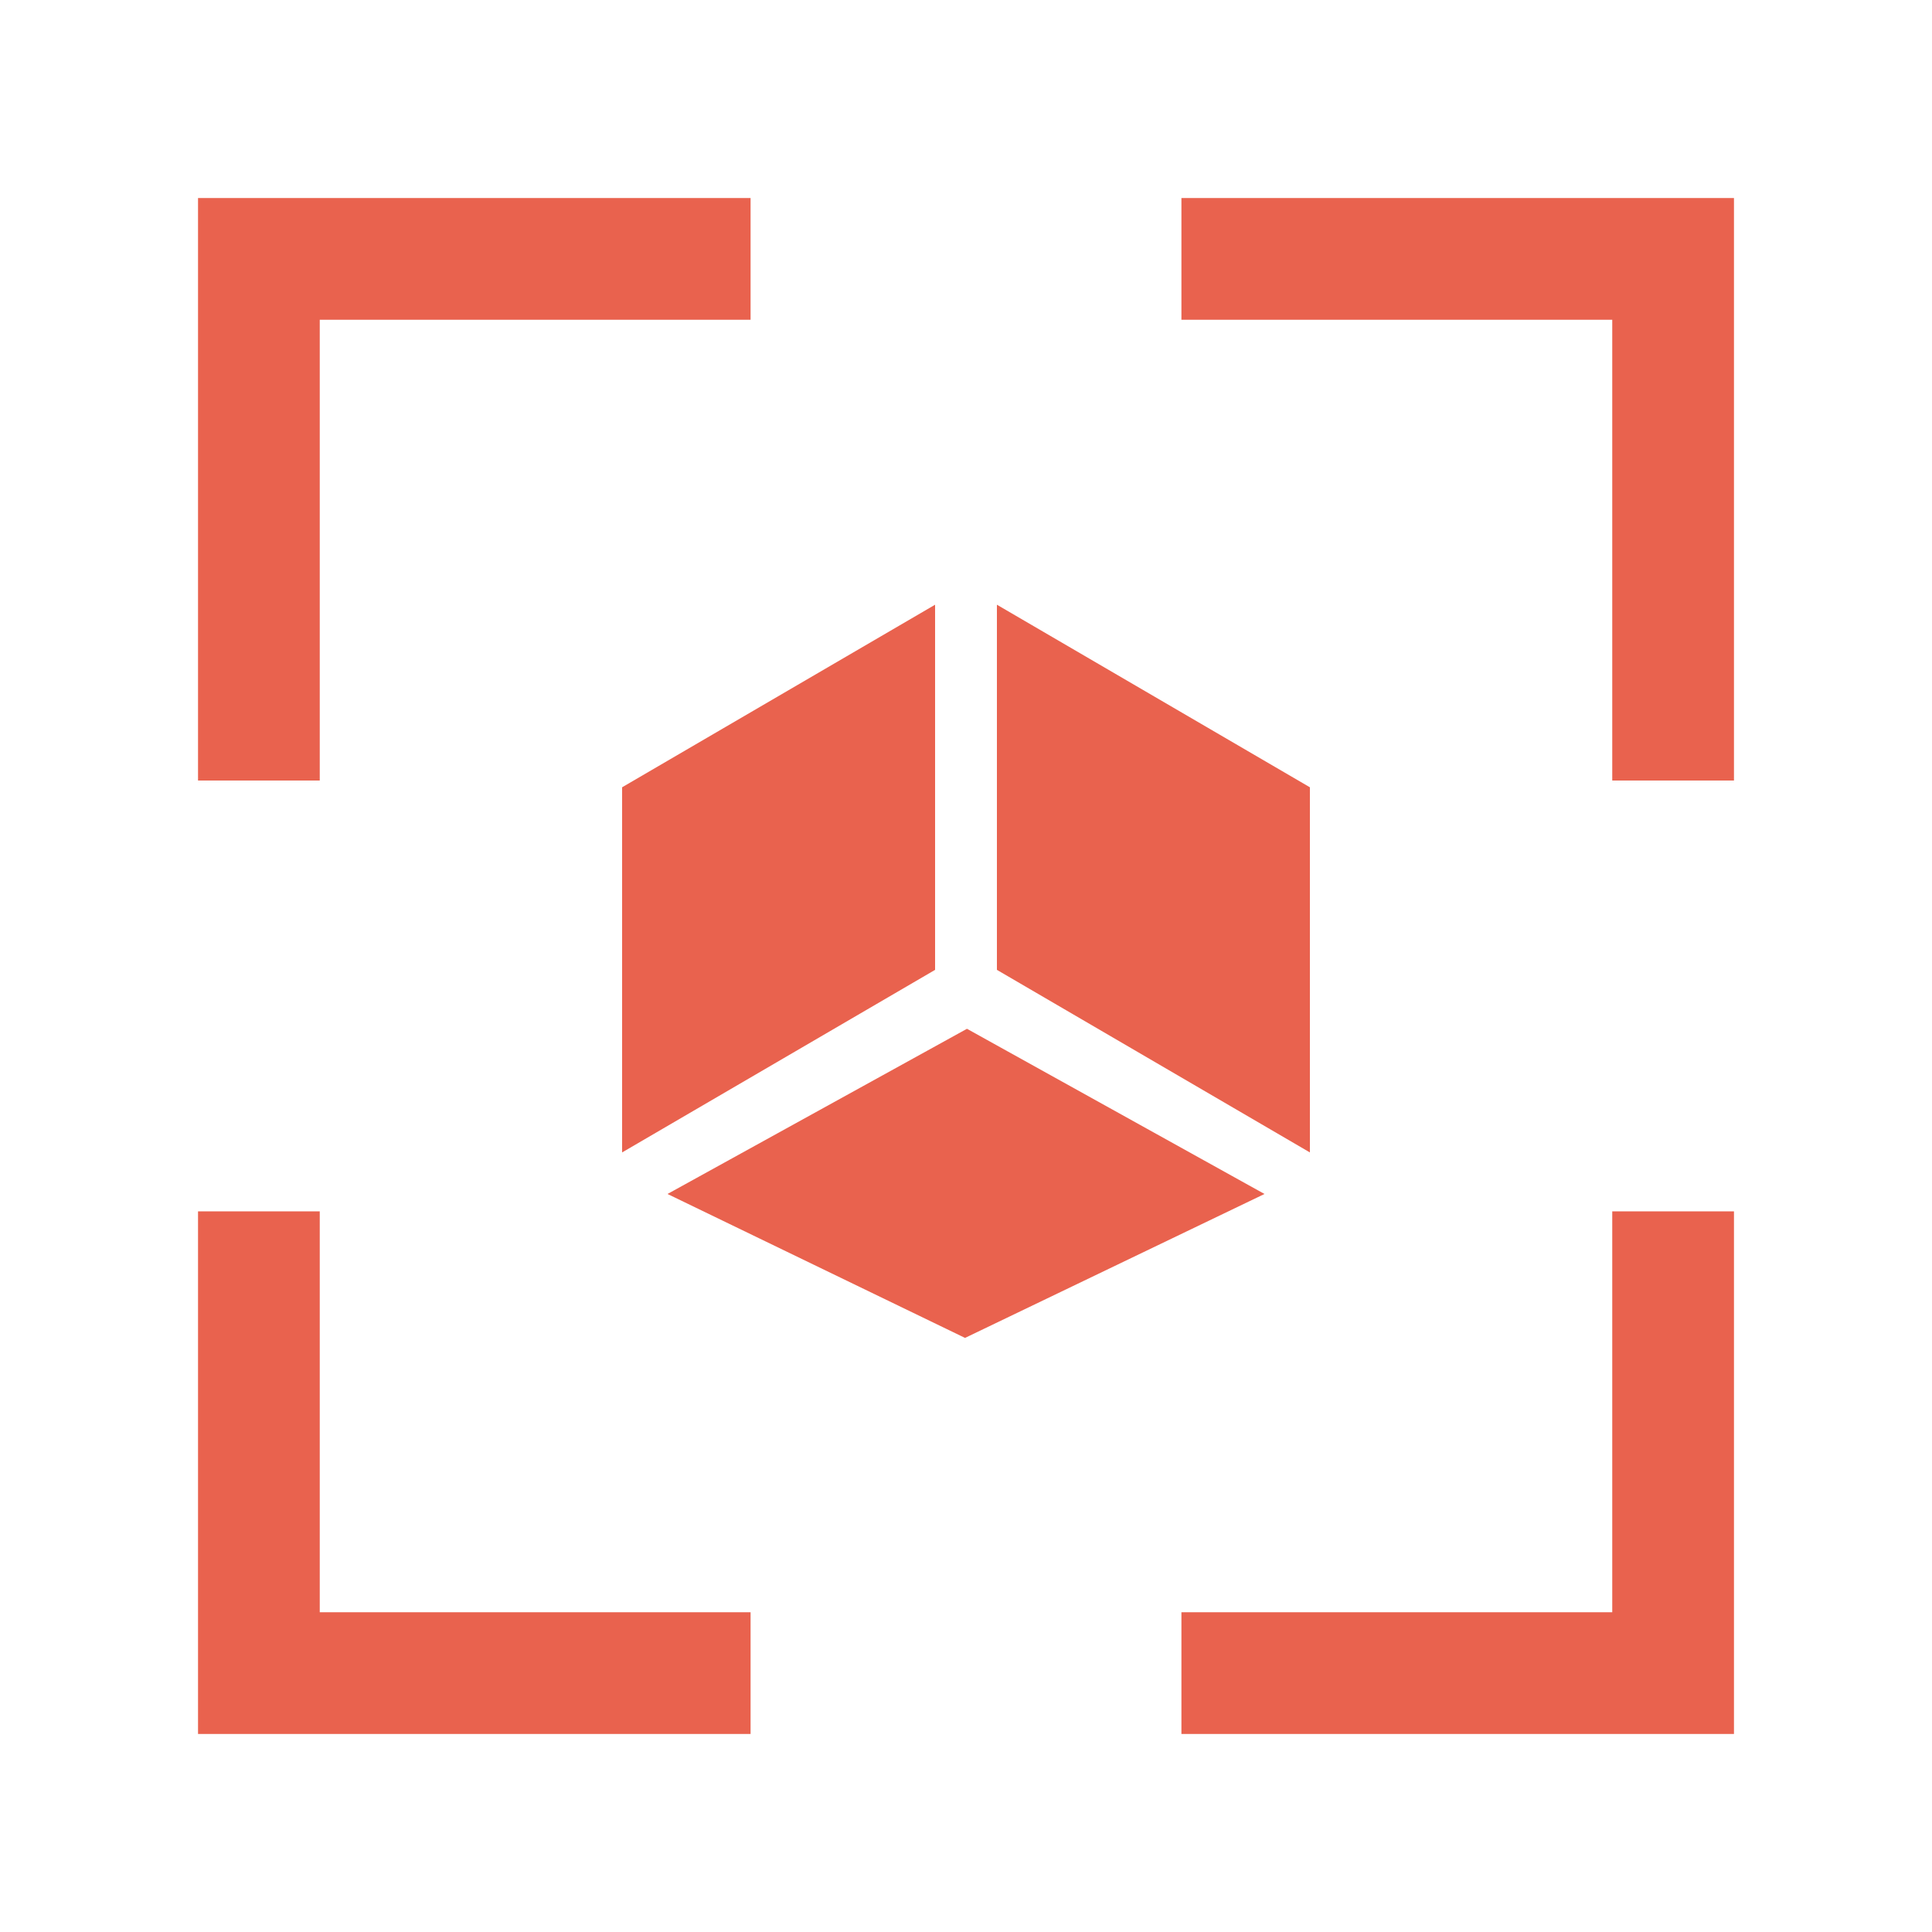 <?xml version="1.0" encoding="UTF-8"?> <svg xmlns="http://www.w3.org/2000/svg" id="Layer_1" version="1.1" viewBox="0 0 200 200"><defs><style> .st0 { fill: #e9624e; } </style></defs><g><polygon class="st0" points="33.1 80.8 33.1 33.1 77.7 33.1 77.7 20.5 20.5 20.5 20.5 80.8 33.1 80.8"></polygon><polygon class="st0" points="122.3 33.1 166.9 33.1 166.9 80.8 179.5 80.8 179.5 20.5 122.3 20.5 122.3 33.1"></polygon><polygon class="st0" points="77.7 166.9 33.1 166.9 33.1 125.4 20.5 125.4 20.5 179.5 77.7 179.5 77.7 166.9"></polygon><polygon class="st0" points="166.9 125.4 166.9 166.9 122.3 166.9 122.3 179.5 179.5 179.5 179.5 125.4 166.9 125.4"></polygon></g><g><polygon class="st0" points="96.8 100.4 64.4 119.3 64.4 81.5 96.8 62.6 96.8 100.4"></polygon><polygon class="st0" points="103.2 100.4 135.6 119.3 135.6 81.5 103.2 62.6 103.2 100.4"></polygon><polygon class="st0" points="69.1 123.6 99.9 138.5 130.9 123.6 100.1 106.5 69.1 123.6"></polygon></g></svg> 
